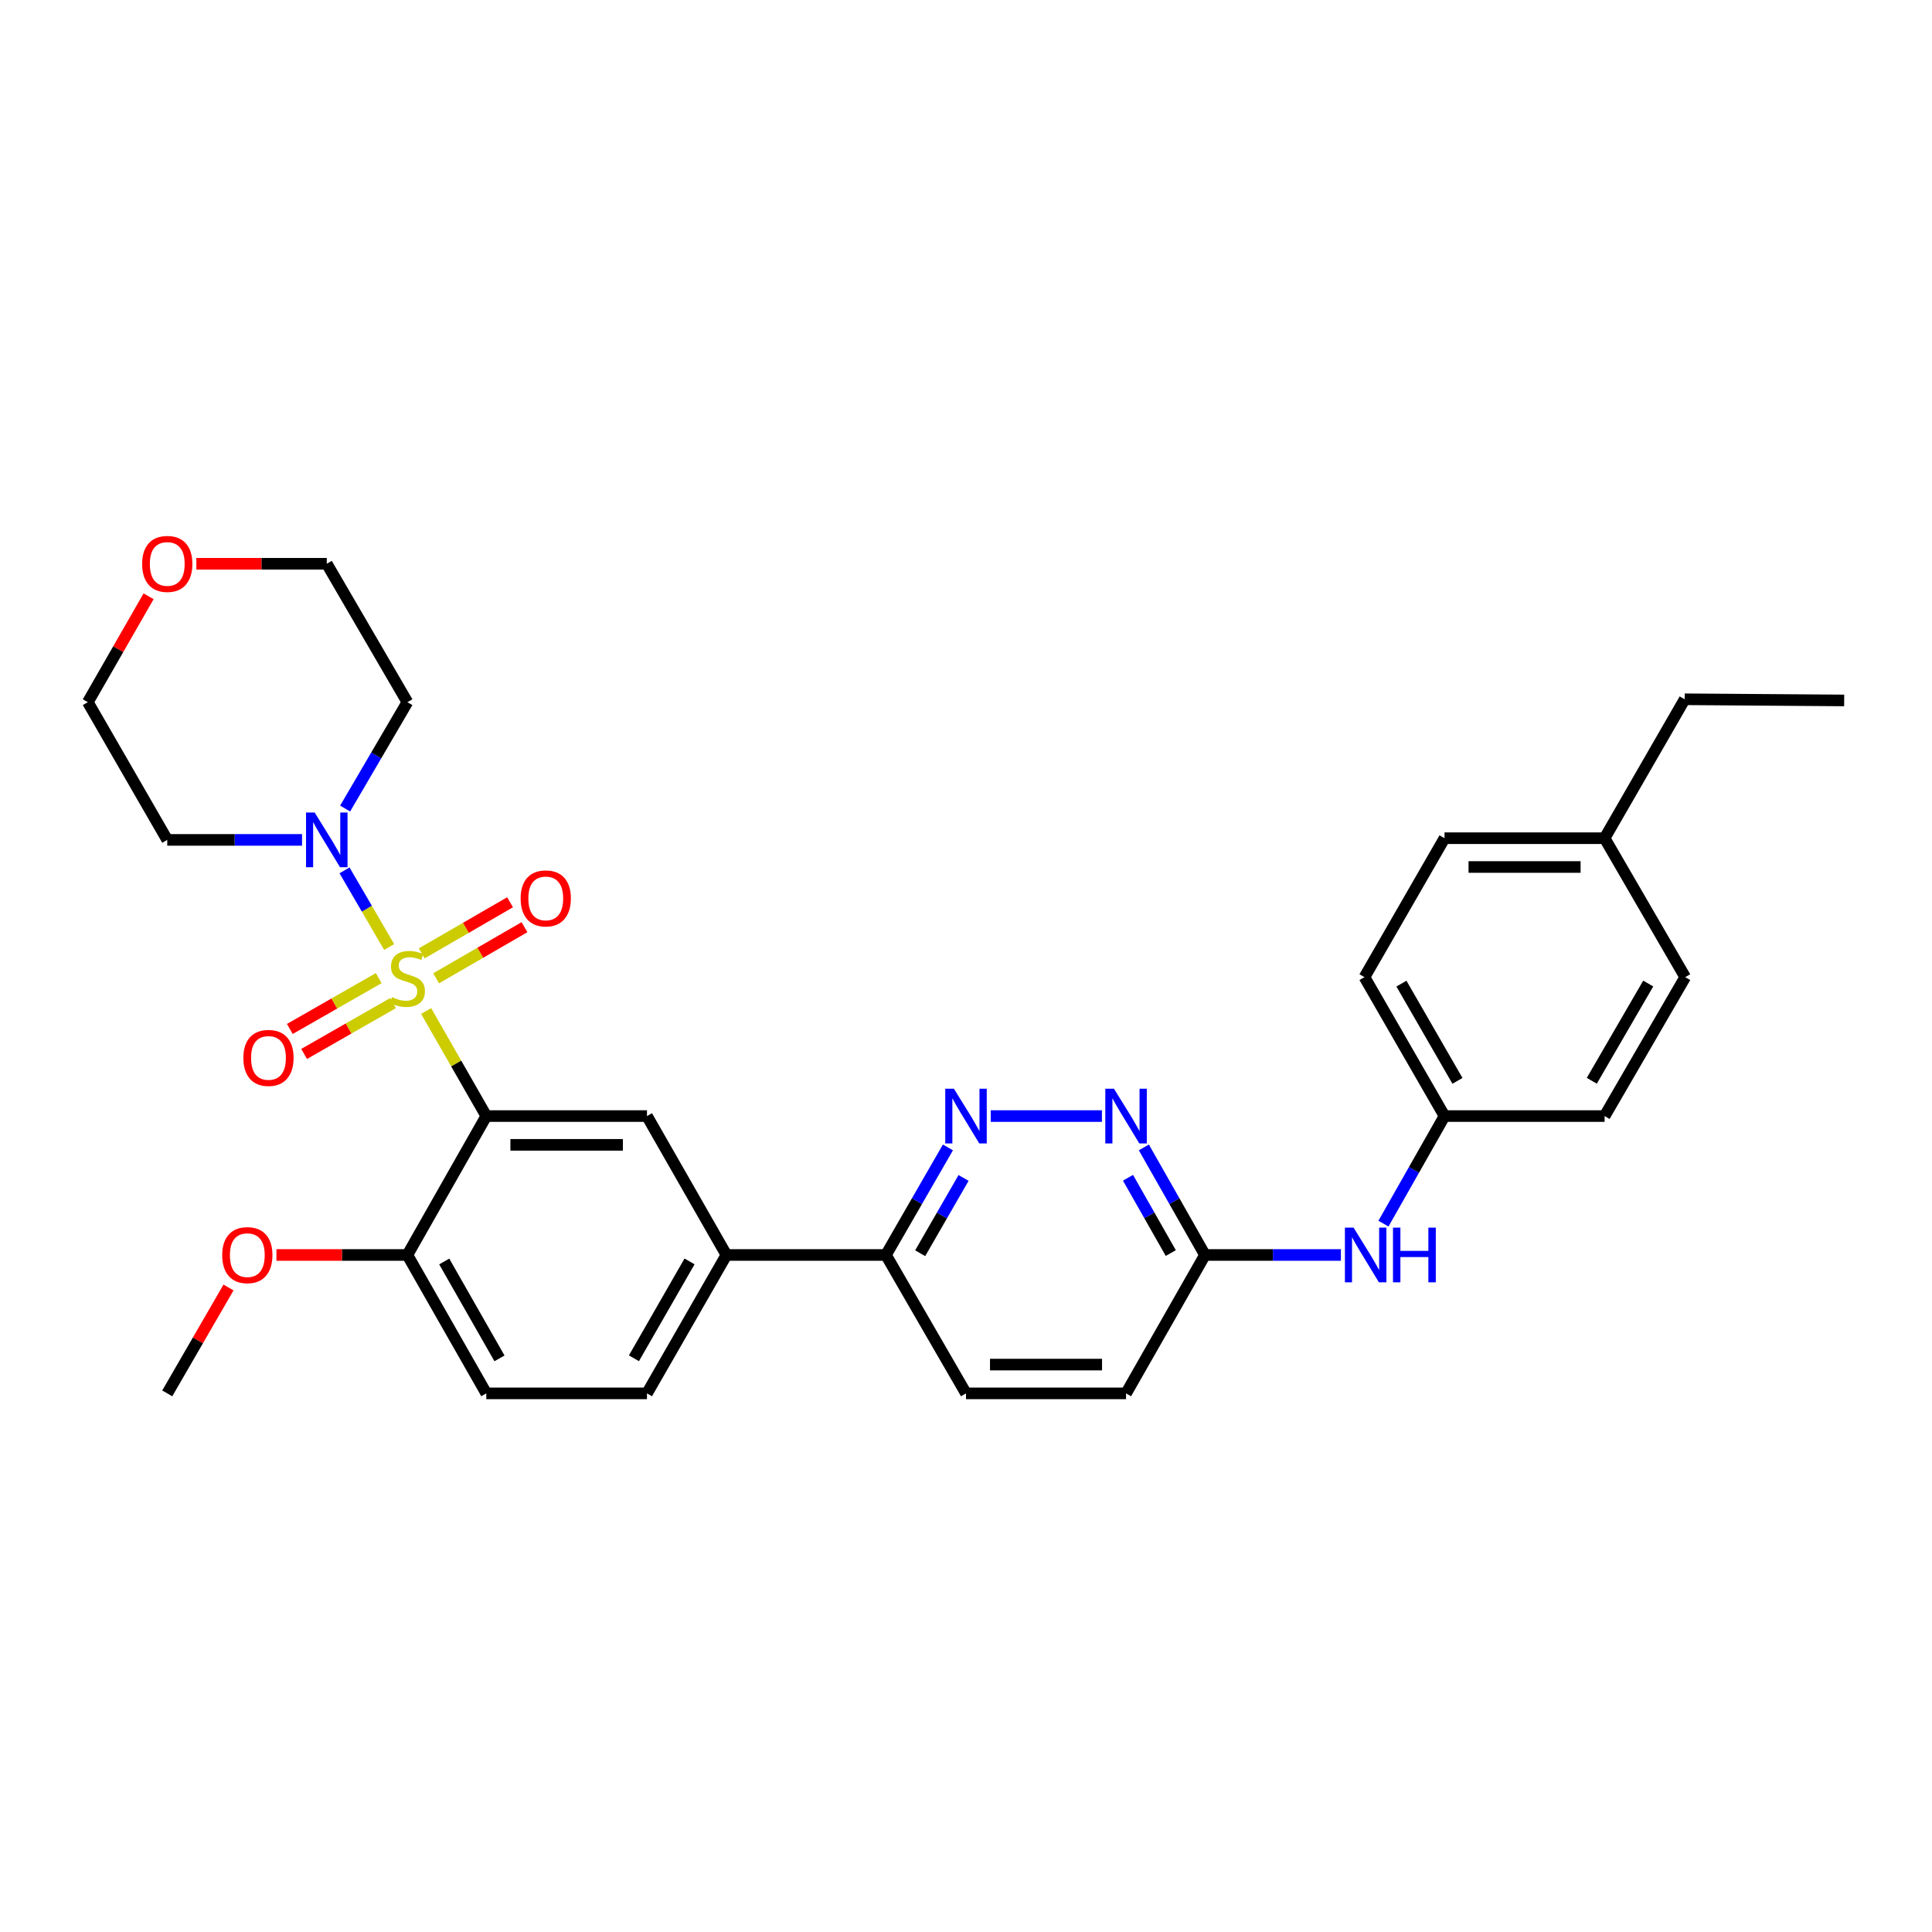 <?xml version='1.0' encoding='iso-8859-1'?>
<svg version='1.1' baseProfile='full'
              xmlns='http://www.w3.org/2000/svg'
                      xmlns:rdkit='http://www.rdkit.org/xml'
                      xmlns:xlink='http://www.w3.org/1999/xlink'
                  xml:space='preserve'
width='1000px' height='1000px' viewBox='0 0 1000 1000'>
<!-- END OF HEADER -->
<rect style='opacity:1.0;fill:#FFFFFF;stroke:none' width='1000' height='1000' x='0' y='0'> </rect>
<path class='bond-0' d='M 220.563,523.303 L 236.134,550.488' style='fill:none;fill-rule:evenodd;stroke:#CCCC00;stroke-width:6px;stroke-linecap:butt;stroke-linejoin:miter;stroke-opacity:1' />
<path class='bond-0' d='M 236.134,550.488 L 251.706,577.674' style='fill:none;fill-rule:evenodd;stroke:#000000;stroke-width:6px;stroke-linecap:butt;stroke-linejoin:miter;stroke-opacity:1' />
<path class='bond-1' d='M 201.432,490.176 L 189.878,470.336' style='fill:none;fill-rule:evenodd;stroke:#CCCC00;stroke-width:6px;stroke-linecap:butt;stroke-linejoin:miter;stroke-opacity:1' />
<path class='bond-1' d='M 189.878,470.336 L 178.323,450.496' style='fill:none;fill-rule:evenodd;stroke:#0000FF;stroke-width:6px;stroke-linecap:butt;stroke-linejoin:miter;stroke-opacity:1' />
<path class='bond-6' d='M 196.013,506.279 L 173.013,519.434' style='fill:none;fill-rule:evenodd;stroke:#CCCC00;stroke-width:6px;stroke-linecap:butt;stroke-linejoin:miter;stroke-opacity:1' />
<path class='bond-6' d='M 173.013,519.434 L 150.012,532.59' style='fill:none;fill-rule:evenodd;stroke:#FF0000;stroke-width:6px;stroke-linecap:butt;stroke-linejoin:miter;stroke-opacity:1' />
<path class='bond-6' d='M 203.411,519.213 L 180.41,532.368' style='fill:none;fill-rule:evenodd;stroke:#CCCC00;stroke-width:6px;stroke-linecap:butt;stroke-linejoin:miter;stroke-opacity:1' />
<path class='bond-6' d='M 180.41,532.368 L 157.41,545.524' style='fill:none;fill-rule:evenodd;stroke:#FF0000;stroke-width:6px;stroke-linecap:butt;stroke-linejoin:miter;stroke-opacity:1' />
<path class='bond-7' d='M 225.742,506.366 L 248.605,493.138' style='fill:none;fill-rule:evenodd;stroke:#CCCC00;stroke-width:6px;stroke-linecap:butt;stroke-linejoin:miter;stroke-opacity:1' />
<path class='bond-7' d='M 248.605,493.138 L 271.467,479.91' style='fill:none;fill-rule:evenodd;stroke:#FF0000;stroke-width:6px;stroke-linecap:butt;stroke-linejoin:miter;stroke-opacity:1' />
<path class='bond-7' d='M 218.28,493.469 L 241.143,480.241' style='fill:none;fill-rule:evenodd;stroke:#CCCC00;stroke-width:6px;stroke-linecap:butt;stroke-linejoin:miter;stroke-opacity:1' />
<path class='bond-7' d='M 241.143,480.241 L 264.005,467.013' style='fill:none;fill-rule:evenodd;stroke:#FF0000;stroke-width:6px;stroke-linecap:butt;stroke-linejoin:miter;stroke-opacity:1' />
<path class='bond-2' d='M 251.706,577.674 L 334.873,577.674' style='fill:none;fill-rule:evenodd;stroke:#000000;stroke-width:6px;stroke-linecap:butt;stroke-linejoin:miter;stroke-opacity:1' />
<path class='bond-2' d='M 264.181,592.574 L 322.398,592.574' style='fill:none;fill-rule:evenodd;stroke:#000000;stroke-width:6px;stroke-linecap:butt;stroke-linejoin:miter;stroke-opacity:1' />
<path class='bond-8' d='M 251.706,577.674 L 210.863,649.575' style='fill:none;fill-rule:evenodd;stroke:#000000;stroke-width:6px;stroke-linecap:butt;stroke-linejoin:miter;stroke-opacity:1' />
<path class='bond-16' d='M 178.638,418.507 L 194.75,390.975' style='fill:none;fill-rule:evenodd;stroke:#0000FF;stroke-width:6px;stroke-linecap:butt;stroke-linejoin:miter;stroke-opacity:1' />
<path class='bond-16' d='M 194.75,390.975 L 210.863,363.443' style='fill:none;fill-rule:evenodd;stroke:#000000;stroke-width:6px;stroke-linecap:butt;stroke-linejoin:miter;stroke-opacity:1' />
<path class='bond-17' d='M 156.338,434.732 L 121.454,434.732' style='fill:none;fill-rule:evenodd;stroke:#0000FF;stroke-width:6px;stroke-linecap:butt;stroke-linejoin:miter;stroke-opacity:1' />
<path class='bond-17' d='M 121.454,434.732 L 86.571,434.732' style='fill:none;fill-rule:evenodd;stroke:#000000;stroke-width:6px;stroke-linecap:butt;stroke-linejoin:miter;stroke-opacity:1' />
<path class='bond-5' d='M 334.873,577.674 L 375.998,649.575' style='fill:none;fill-rule:evenodd;stroke:#000000;stroke-width:6px;stroke-linecap:butt;stroke-linejoin:miter;stroke-opacity:1' />
<path class='bond-3' d='M 490.643,593.909 L 474.602,621.742' style='fill:none;fill-rule:evenodd;stroke:#0000FF;stroke-width:6px;stroke-linecap:butt;stroke-linejoin:miter;stroke-opacity:1' />
<path class='bond-3' d='M 474.602,621.742 L 458.561,649.575' style='fill:none;fill-rule:evenodd;stroke:#000000;stroke-width:6px;stroke-linecap:butt;stroke-linejoin:miter;stroke-opacity:1' />
<path class='bond-3' d='M 498.741,609.699 L 487.512,629.182' style='fill:none;fill-rule:evenodd;stroke:#0000FF;stroke-width:6px;stroke-linecap:butt;stroke-linejoin:miter;stroke-opacity:1' />
<path class='bond-3' d='M 487.512,629.182 L 476.283,648.665' style='fill:none;fill-rule:evenodd;stroke:#000000;stroke-width:6px;stroke-linecap:butt;stroke-linejoin:miter;stroke-opacity:1' />
<path class='bond-4' d='M 512.811,577.674 L 570.354,577.674' style='fill:none;fill-rule:evenodd;stroke:#0000FF;stroke-width:6px;stroke-linecap:butt;stroke-linejoin:miter;stroke-opacity:1' />
<path class='bond-33' d='M 592.064,593.901 L 607.88,621.738' style='fill:none;fill-rule:evenodd;stroke:#0000FF;stroke-width:6px;stroke-linecap:butt;stroke-linejoin:miter;stroke-opacity:1' />
<path class='bond-33' d='M 607.88,621.738 L 623.696,649.575' style='fill:none;fill-rule:evenodd;stroke:#000000;stroke-width:6px;stroke-linecap:butt;stroke-linejoin:miter;stroke-opacity:1' />
<path class='bond-33' d='M 583.854,609.613 L 594.925,629.099' style='fill:none;fill-rule:evenodd;stroke:#0000FF;stroke-width:6px;stroke-linecap:butt;stroke-linejoin:miter;stroke-opacity:1' />
<path class='bond-33' d='M 594.925,629.099 L 605.996,648.585' style='fill:none;fill-rule:evenodd;stroke:#000000;stroke-width:6px;stroke-linecap:butt;stroke-linejoin:miter;stroke-opacity:1' />
<path class='bond-9' d='M 375.998,649.575 L 458.561,649.575' style='fill:none;fill-rule:evenodd;stroke:#000000;stroke-width:6px;stroke-linecap:butt;stroke-linejoin:miter;stroke-opacity:1' />
<path class='bond-32' d='M 375.998,649.575 L 334.873,721.212' style='fill:none;fill-rule:evenodd;stroke:#000000;stroke-width:6px;stroke-linecap:butt;stroke-linejoin:miter;stroke-opacity:1' />
<path class='bond-32' d='M 356.907,652.903 L 328.12,703.048' style='fill:none;fill-rule:evenodd;stroke:#000000;stroke-width:6px;stroke-linecap:butt;stroke-linejoin:miter;stroke-opacity:1' />
<path class='bond-13' d='M 210.863,649.575 L 251.706,721.212' style='fill:none;fill-rule:evenodd;stroke:#000000;stroke-width:6px;stroke-linecap:butt;stroke-linejoin:miter;stroke-opacity:1' />
<path class='bond-13' d='M 229.933,652.941 L 258.523,703.086' style='fill:none;fill-rule:evenodd;stroke:#000000;stroke-width:6px;stroke-linecap:butt;stroke-linejoin:miter;stroke-opacity:1' />
<path class='bond-21' d='M 210.863,649.575 L 176.972,649.575' style='fill:none;fill-rule:evenodd;stroke:#000000;stroke-width:6px;stroke-linecap:butt;stroke-linejoin:miter;stroke-opacity:1' />
<path class='bond-21' d='M 176.972,649.575 L 143.081,649.575' style='fill:none;fill-rule:evenodd;stroke:#FF0000;stroke-width:6px;stroke-linecap:butt;stroke-linejoin:miter;stroke-opacity:1' />
<path class='bond-15' d='M 458.561,649.575 L 500,721.212' style='fill:none;fill-rule:evenodd;stroke:#000000;stroke-width:6px;stroke-linecap:butt;stroke-linejoin:miter;stroke-opacity:1' />
<path class='bond-10' d='M 623.696,649.575 L 582.845,721.212' style='fill:none;fill-rule:evenodd;stroke:#000000;stroke-width:6px;stroke-linecap:butt;stroke-linejoin:miter;stroke-opacity:1' />
<path class='bond-11' d='M 623.696,649.575 L 658.87,649.575' style='fill:none;fill-rule:evenodd;stroke:#000000;stroke-width:6px;stroke-linecap:butt;stroke-linejoin:miter;stroke-opacity:1' />
<path class='bond-11' d='M 658.87,649.575 L 694.044,649.575' style='fill:none;fill-rule:evenodd;stroke:#0000FF;stroke-width:6px;stroke-linecap:butt;stroke-linejoin:miter;stroke-opacity:1' />
<path class='bond-18' d='M 716.076,633.348 L 731.879,605.511' style='fill:none;fill-rule:evenodd;stroke:#0000FF;stroke-width:6px;stroke-linecap:butt;stroke-linejoin:miter;stroke-opacity:1' />
<path class='bond-18' d='M 731.879,605.511 L 747.682,577.674' style='fill:none;fill-rule:evenodd;stroke:#000000;stroke-width:6px;stroke-linecap:butt;stroke-linejoin:miter;stroke-opacity:1' />
<path class='bond-12' d='M 334.873,721.212 L 251.706,721.212' style='fill:none;fill-rule:evenodd;stroke:#000000;stroke-width:6px;stroke-linecap:butt;stroke-linejoin:miter;stroke-opacity:1' />
<path class='bond-14' d='M 76.914,308.631 L 61.184,336.037' style='fill:none;fill-rule:evenodd;stroke:#FF0000;stroke-width:6px;stroke-linecap:butt;stroke-linejoin:miter;stroke-opacity:1' />
<path class='bond-14' d='M 61.184,336.037 L 45.455,363.443' style='fill:none;fill-rule:evenodd;stroke:#000000;stroke-width:6px;stroke-linecap:butt;stroke-linejoin:miter;stroke-opacity:1' />
<path class='bond-31' d='M 101.635,291.806 L 135.389,291.806' style='fill:none;fill-rule:evenodd;stroke:#FF0000;stroke-width:6px;stroke-linecap:butt;stroke-linejoin:miter;stroke-opacity:1' />
<path class='bond-31' d='M 135.389,291.806 L 169.142,291.806' style='fill:none;fill-rule:evenodd;stroke:#000000;stroke-width:6px;stroke-linecap:butt;stroke-linejoin:miter;stroke-opacity:1' />
<path class='bond-19' d='M 500,721.212 L 582.845,721.212' style='fill:none;fill-rule:evenodd;stroke:#000000;stroke-width:6px;stroke-linecap:butt;stroke-linejoin:miter;stroke-opacity:1' />
<path class='bond-19' d='M 512.427,706.312 L 570.418,706.312' style='fill:none;fill-rule:evenodd;stroke:#000000;stroke-width:6px;stroke-linecap:butt;stroke-linejoin:miter;stroke-opacity:1' />
<path class='bond-27' d='M 210.863,363.443 L 169.142,291.806' style='fill:none;fill-rule:evenodd;stroke:#000000;stroke-width:6px;stroke-linecap:butt;stroke-linejoin:miter;stroke-opacity:1' />
<path class='bond-26' d='M 86.571,434.732 L 45.455,363.443' style='fill:none;fill-rule:evenodd;stroke:#000000;stroke-width:6px;stroke-linecap:butt;stroke-linejoin:miter;stroke-opacity:1' />
<path class='bond-22' d='M 747.682,577.674 L 830.543,577.674' style='fill:none;fill-rule:evenodd;stroke:#000000;stroke-width:6px;stroke-linecap:butt;stroke-linejoin:miter;stroke-opacity:1' />
<path class='bond-23' d='M 747.682,577.674 L 706.251,505.772' style='fill:none;fill-rule:evenodd;stroke:#000000;stroke-width:6px;stroke-linecap:butt;stroke-linejoin:miter;stroke-opacity:1' />
<path class='bond-23' d='M 754.377,559.45 L 725.376,509.119' style='fill:none;fill-rule:evenodd;stroke:#000000;stroke-width:6px;stroke-linecap:butt;stroke-linejoin:miter;stroke-opacity:1' />
<path class='bond-20' d='M 830.543,433.854 L 747.682,433.854' style='fill:none;fill-rule:evenodd;stroke:#000000;stroke-width:6px;stroke-linecap:butt;stroke-linejoin:miter;stroke-opacity:1' />
<path class='bond-20' d='M 818.114,448.754 L 760.111,448.754' style='fill:none;fill-rule:evenodd;stroke:#000000;stroke-width:6px;stroke-linecap:butt;stroke-linejoin:miter;stroke-opacity:1' />
<path class='bond-28' d='M 830.543,433.854 L 871.99,361.945' style='fill:none;fill-rule:evenodd;stroke:#000000;stroke-width:6px;stroke-linecap:butt;stroke-linejoin:miter;stroke-opacity:1' />
<path class='bond-34' d='M 830.543,433.854 L 872.264,505.772' style='fill:none;fill-rule:evenodd;stroke:#000000;stroke-width:6px;stroke-linecap:butt;stroke-linejoin:miter;stroke-opacity:1' />
<path class='bond-29' d='M 118.275,666.404 L 102.423,693.808' style='fill:none;fill-rule:evenodd;stroke:#FF0000;stroke-width:6px;stroke-linecap:butt;stroke-linejoin:miter;stroke-opacity:1' />
<path class='bond-29' d='M 102.423,693.808 L 86.571,721.212' style='fill:none;fill-rule:evenodd;stroke:#000000;stroke-width:6px;stroke-linecap:butt;stroke-linejoin:miter;stroke-opacity:1' />
<path class='bond-24' d='M 830.543,577.674 L 872.264,505.772' style='fill:none;fill-rule:evenodd;stroke:#000000;stroke-width:6px;stroke-linecap:butt;stroke-linejoin:miter;stroke-opacity:1' />
<path class='bond-24' d='M 823.913,559.411 L 853.118,509.08' style='fill:none;fill-rule:evenodd;stroke:#000000;stroke-width:6px;stroke-linecap:butt;stroke-linejoin:miter;stroke-opacity:1' />
<path class='bond-25' d='M 706.251,505.772 L 747.682,433.854' style='fill:none;fill-rule:evenodd;stroke:#000000;stroke-width:6px;stroke-linecap:butt;stroke-linejoin:miter;stroke-opacity:1' />
<path class='bond-30' d='M 871.99,361.945 L 954.545,362.549' style='fill:none;fill-rule:evenodd;stroke:#000000;stroke-width:6px;stroke-linecap:butt;stroke-linejoin:miter;stroke-opacity:1' />
<path  class='atom-0' d='M 202.863 516.088
Q 203.183 516.208, 204.503 516.768
Q 205.823 517.328, 207.263 517.688
Q 208.743 518.008, 210.183 518.008
Q 212.863 518.008, 214.423 516.728
Q 215.983 515.408, 215.983 513.128
Q 215.983 511.568, 215.183 510.608
Q 214.423 509.648, 213.223 509.128
Q 212.023 508.608, 210.023 508.008
Q 207.503 507.248, 205.983 506.528
Q 204.503 505.808, 203.423 504.288
Q 202.383 502.768, 202.383 500.208
Q 202.383 496.648, 204.783 494.448
Q 207.223 492.248, 212.023 492.248
Q 215.303 492.248, 219.023 493.808
L 218.103 496.888
Q 214.703 495.488, 212.143 495.488
Q 209.383 495.488, 207.863 496.648
Q 206.343 497.768, 206.383 499.728
Q 206.383 501.248, 207.143 502.168
Q 207.943 503.088, 209.063 503.608
Q 210.223 504.128, 212.143 504.728
Q 214.703 505.528, 216.223 506.328
Q 217.743 507.128, 218.823 508.768
Q 219.943 510.368, 219.943 513.128
Q 219.943 517.048, 217.303 519.168
Q 214.703 521.248, 210.343 521.248
Q 207.823 521.248, 205.903 520.688
Q 204.023 520.168, 201.783 519.248
L 202.863 516.088
' fill='#CCCC00'/>
<path  class='atom-2' d='M 162.882 420.572
L 172.162 435.572
Q 173.082 437.052, 174.562 439.732
Q 176.042 442.412, 176.122 442.572
L 176.122 420.572
L 179.882 420.572
L 179.882 448.892
L 176.002 448.892
L 166.042 432.492
Q 164.882 430.572, 163.642 428.372
Q 162.442 426.172, 162.082 425.492
L 162.082 448.892
L 158.402 448.892
L 158.402 420.572
L 162.882 420.572
' fill='#0000FF'/>
<path  class='atom-4' d='M 493.74 563.514
L 503.02 578.514
Q 503.94 579.994, 505.42 582.674
Q 506.9 585.354, 506.98 585.514
L 506.98 563.514
L 510.74 563.514
L 510.74 591.834
L 506.86 591.834
L 496.9 575.434
Q 495.74 573.514, 494.5 571.314
Q 493.3 569.114, 492.94 568.434
L 492.94 591.834
L 489.26 591.834
L 489.26 563.514
L 493.74 563.514
' fill='#0000FF'/>
<path  class='atom-5' d='M 576.585 563.514
L 585.865 578.514
Q 586.785 579.994, 588.265 582.674
Q 589.745 585.354, 589.825 585.514
L 589.825 563.514
L 593.585 563.514
L 593.585 591.834
L 589.705 591.834
L 579.745 575.434
Q 578.585 573.514, 577.345 571.314
Q 576.145 569.114, 575.785 568.434
L 575.785 591.834
L 572.105 591.834
L 572.105 563.514
L 576.585 563.514
' fill='#0000FF'/>
<path  class='atom-7' d='M 125.961 547.573
Q 125.961 540.773, 129.321 536.973
Q 132.681 533.173, 138.961 533.173
Q 145.241 533.173, 148.601 536.973
Q 151.961 540.773, 151.961 547.573
Q 151.961 554.453, 148.561 558.373
Q 145.161 562.253, 138.961 562.253
Q 132.721 562.253, 129.321 558.373
Q 125.961 554.493, 125.961 547.573
M 138.961 559.053
Q 143.281 559.053, 145.601 556.173
Q 147.961 553.253, 147.961 547.573
Q 147.961 542.013, 145.601 539.213
Q 143.281 536.373, 138.961 536.373
Q 134.641 536.373, 132.281 539.173
Q 129.961 541.973, 129.961 547.573
Q 129.961 553.293, 132.281 556.173
Q 134.641 559.053, 138.961 559.053
' fill='#FF0000'/>
<path  class='atom-8' d='M 269.483 465.009
Q 269.483 458.209, 272.843 454.409
Q 276.203 450.609, 282.483 450.609
Q 288.763 450.609, 292.123 454.409
Q 295.483 458.209, 295.483 465.009
Q 295.483 471.889, 292.083 475.809
Q 288.683 479.689, 282.483 479.689
Q 276.243 479.689, 272.843 475.809
Q 269.483 471.929, 269.483 465.009
M 282.483 476.489
Q 286.803 476.489, 289.123 473.609
Q 291.483 470.689, 291.483 465.009
Q 291.483 459.449, 289.123 456.649
Q 286.803 453.809, 282.483 453.809
Q 278.163 453.809, 275.803 456.609
Q 273.483 459.409, 273.483 465.009
Q 273.483 470.729, 275.803 473.609
Q 278.163 476.489, 282.483 476.489
' fill='#FF0000'/>
<path  class='atom-12' d='M 700.604 635.415
L 709.884 650.415
Q 710.804 651.895, 712.284 654.575
Q 713.764 657.255, 713.844 657.415
L 713.844 635.415
L 717.604 635.415
L 717.604 663.735
L 713.724 663.735
L 703.764 647.335
Q 702.604 645.415, 701.364 643.215
Q 700.164 641.015, 699.804 640.335
L 699.804 663.735
L 696.124 663.735
L 696.124 635.415
L 700.604 635.415
' fill='#0000FF'/>
<path  class='atom-12' d='M 721.004 635.415
L 724.844 635.415
L 724.844 647.455
L 739.324 647.455
L 739.324 635.415
L 743.164 635.415
L 743.164 663.735
L 739.324 663.735
L 739.324 650.655
L 724.844 650.655
L 724.844 663.735
L 721.004 663.735
L 721.004 635.415
' fill='#0000FF'/>
<path  class='atom-15' d='M 73.571 291.886
Q 73.571 285.086, 76.931 281.286
Q 80.291 277.486, 86.571 277.486
Q 92.851 277.486, 96.211 281.286
Q 99.571 285.086, 99.571 291.886
Q 99.571 298.766, 96.171 302.686
Q 92.771 306.566, 86.571 306.566
Q 80.331 306.566, 76.931 302.686
Q 73.571 298.806, 73.571 291.886
M 86.571 303.366
Q 90.891 303.366, 93.211 300.486
Q 95.571 297.566, 95.571 291.886
Q 95.571 286.326, 93.211 283.526
Q 90.891 280.686, 86.571 280.686
Q 82.251 280.686, 79.891 283.486
Q 77.571 286.286, 77.571 291.886
Q 77.571 297.606, 79.891 300.486
Q 82.251 303.366, 86.571 303.366
' fill='#FF0000'/>
<path  class='atom-22' d='M 115.01 649.655
Q 115.01 642.855, 118.37 639.055
Q 121.73 635.255, 128.01 635.255
Q 134.29 635.255, 137.65 639.055
Q 141.01 642.855, 141.01 649.655
Q 141.01 656.535, 137.61 660.455
Q 134.21 664.335, 128.01 664.335
Q 121.77 664.335, 118.37 660.455
Q 115.01 656.575, 115.01 649.655
M 128.01 661.135
Q 132.33 661.135, 134.65 658.255
Q 137.01 655.335, 137.01 649.655
Q 137.01 644.095, 134.65 641.295
Q 132.33 638.455, 128.01 638.455
Q 123.69 638.455, 121.33 641.255
Q 119.01 644.055, 119.01 649.655
Q 119.01 655.375, 121.33 658.255
Q 123.69 661.135, 128.01 661.135
' fill='#FF0000'/>
</svg>
